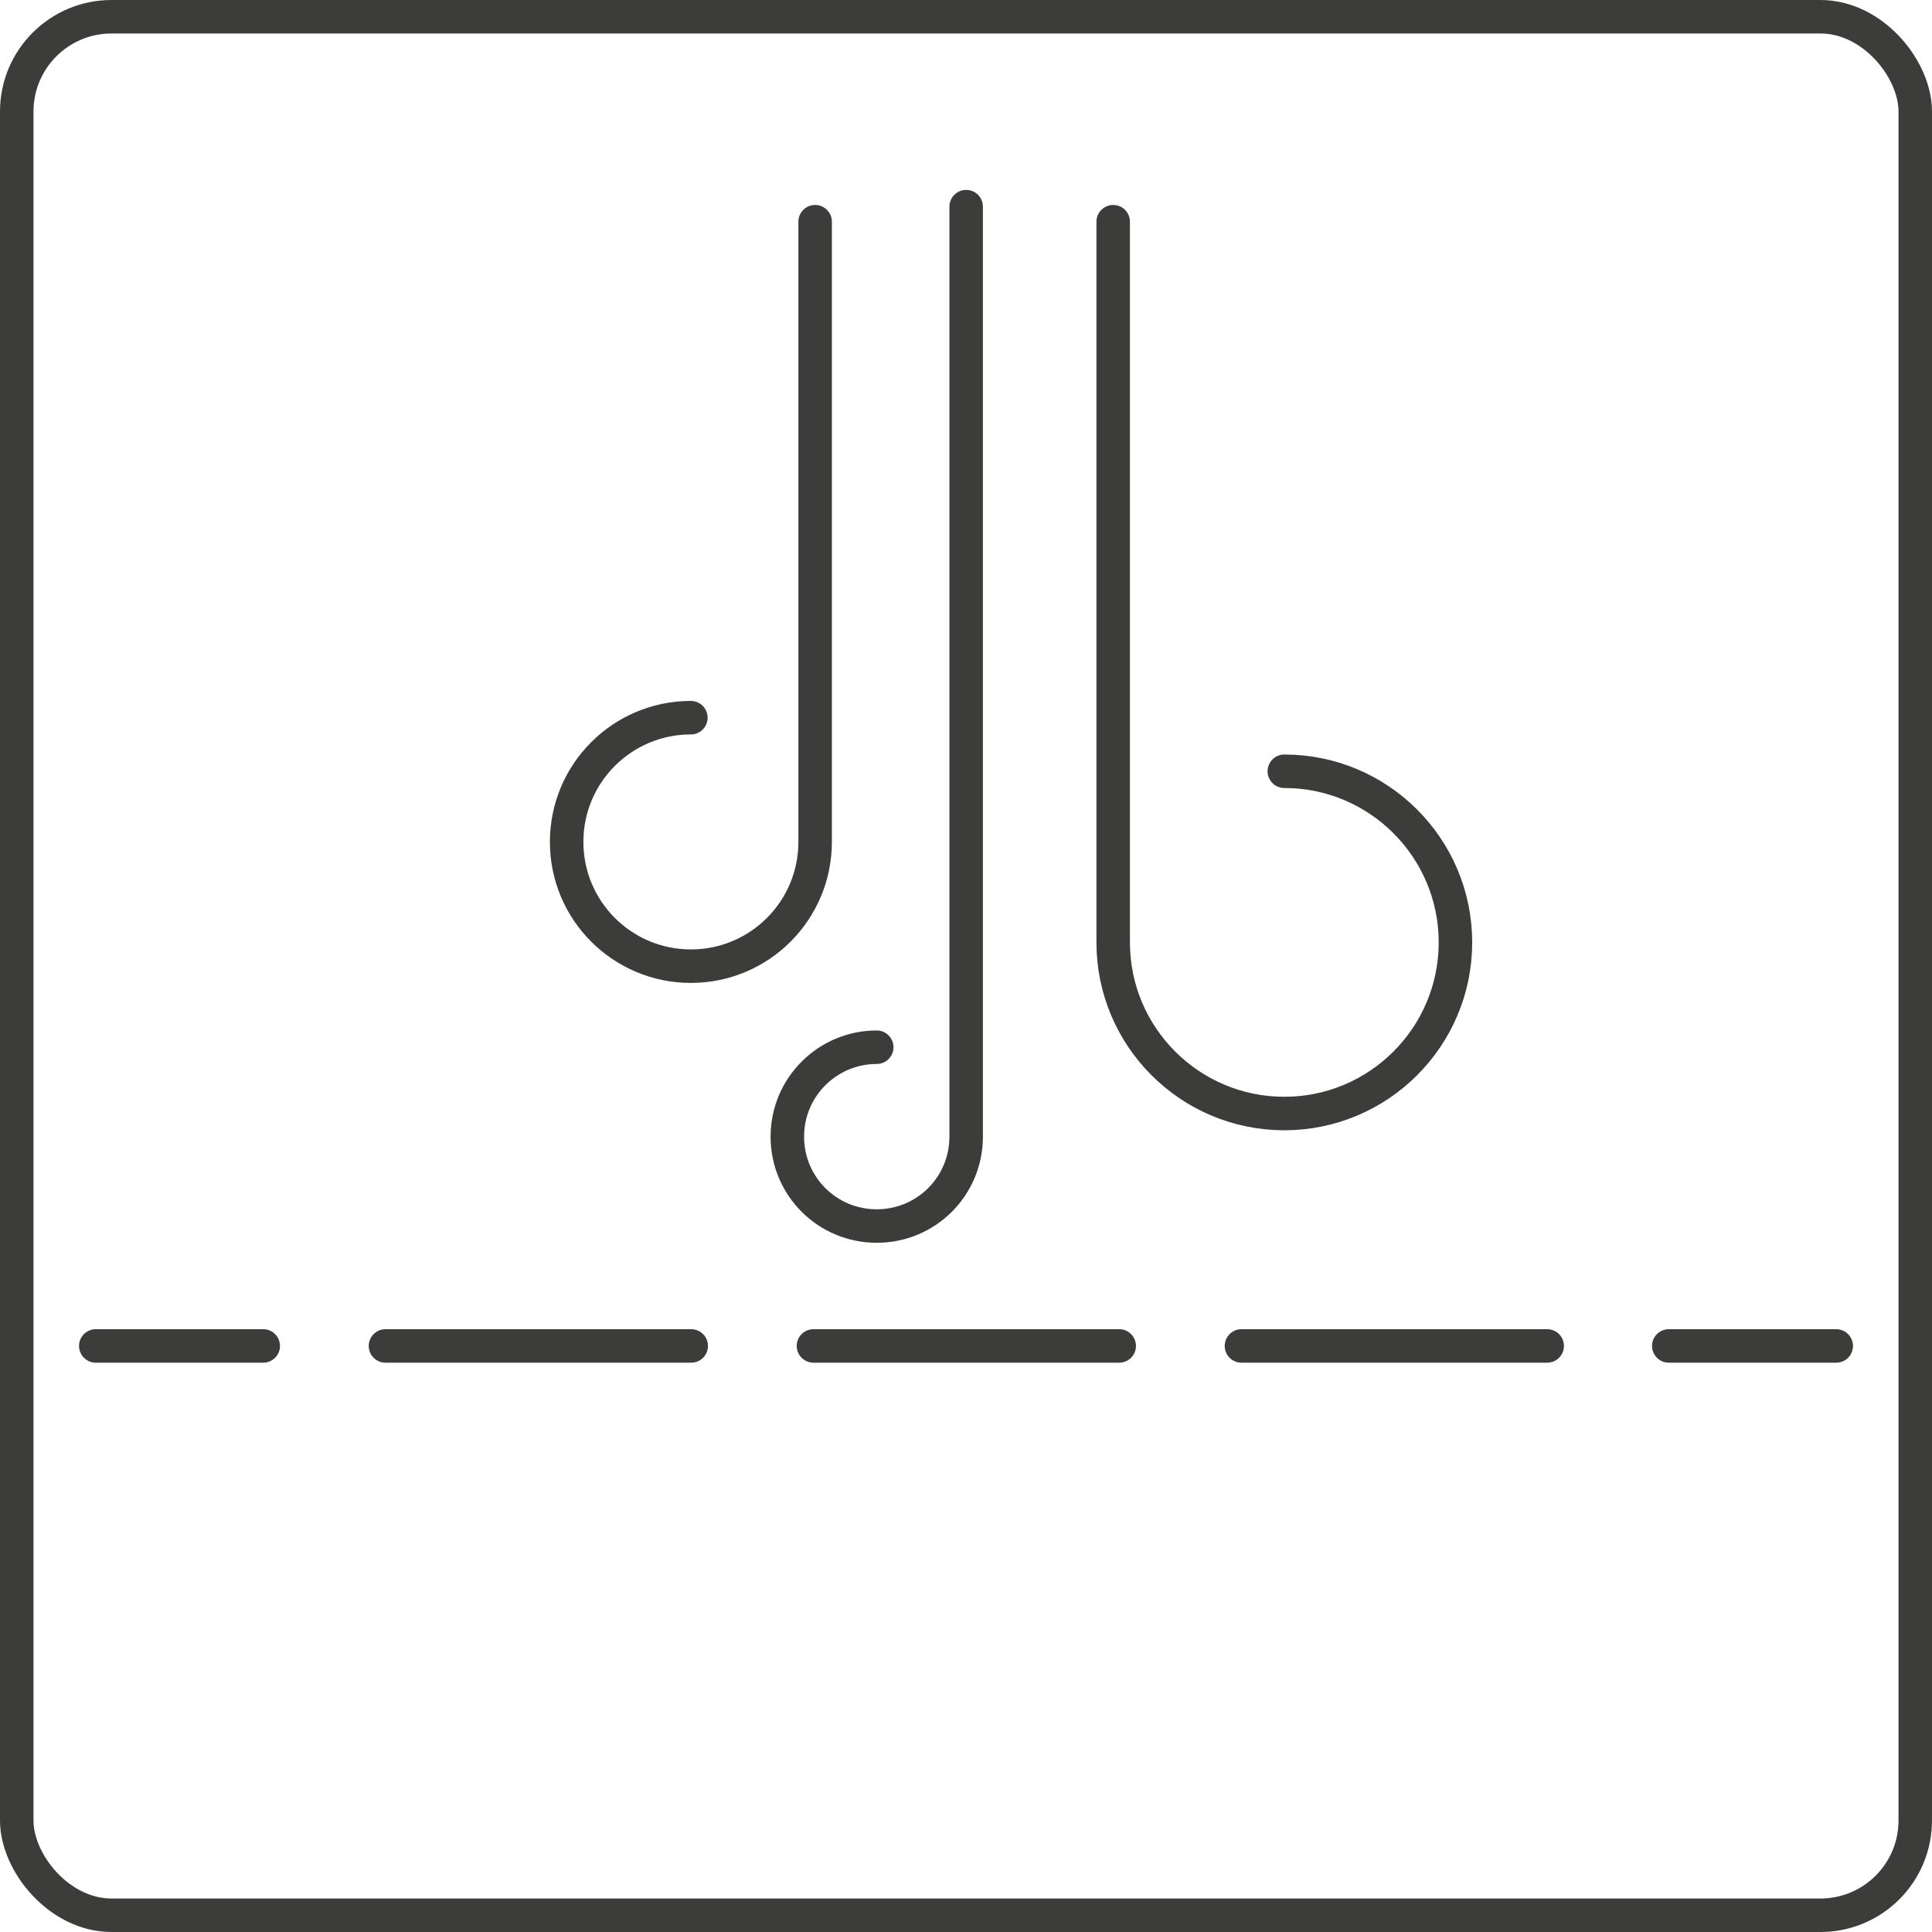 <?xml version="1.0" encoding="UTF-8"?><svg id="Ebene_2" xmlns="http://www.w3.org/2000/svg" viewBox="0 0 57.69 57.69"><defs><style>.cls-1,.cls-2,.cls-3{fill:none;stroke:#3c3c3b;stroke-miterlimit:10;}.cls-2{stroke-dasharray:0 0 9.13 3.65;}.cls-2,.cls-3{stroke-linecap:round;}</style></defs><g id="Material"><g id="windabweisend"><rect class="cls-1" x=".5" y=".5" width="56.69" height="56.69" rx="2.83" ry="2.83"/><path class="cls-3" d="M38.35,23.03c2.82,0,5.11,2.29,5.11,5.11s-2.29,5.11-5.11,5.11-5.11-2.29-5.11-5.11V6.62"/><path class="cls-3" d="M20.63,21.43c-2.05,0-3.71,1.66-3.71,3.71s1.66,3.71,3.71,3.71,3.71-1.66,3.71-3.71V6.62"/><line class="cls-3" x1="2.86" y1="40.19" x2="7.86" y2="40.19"/><line class="cls-2" x1="11.51" y1="40.19" x2="48.01" y2="40.19"/><line class="cls-3" x1="49.83" y1="40.19" x2="54.83" y2="40.19"/><path class="cls-3" d="M26.18,31.27c-1.47,0-2.67,1.19-2.67,2.67s1.19,2.67,2.67,2.67,2.67-1.19,2.67-2.67V6.17"/></g></g></svg>
